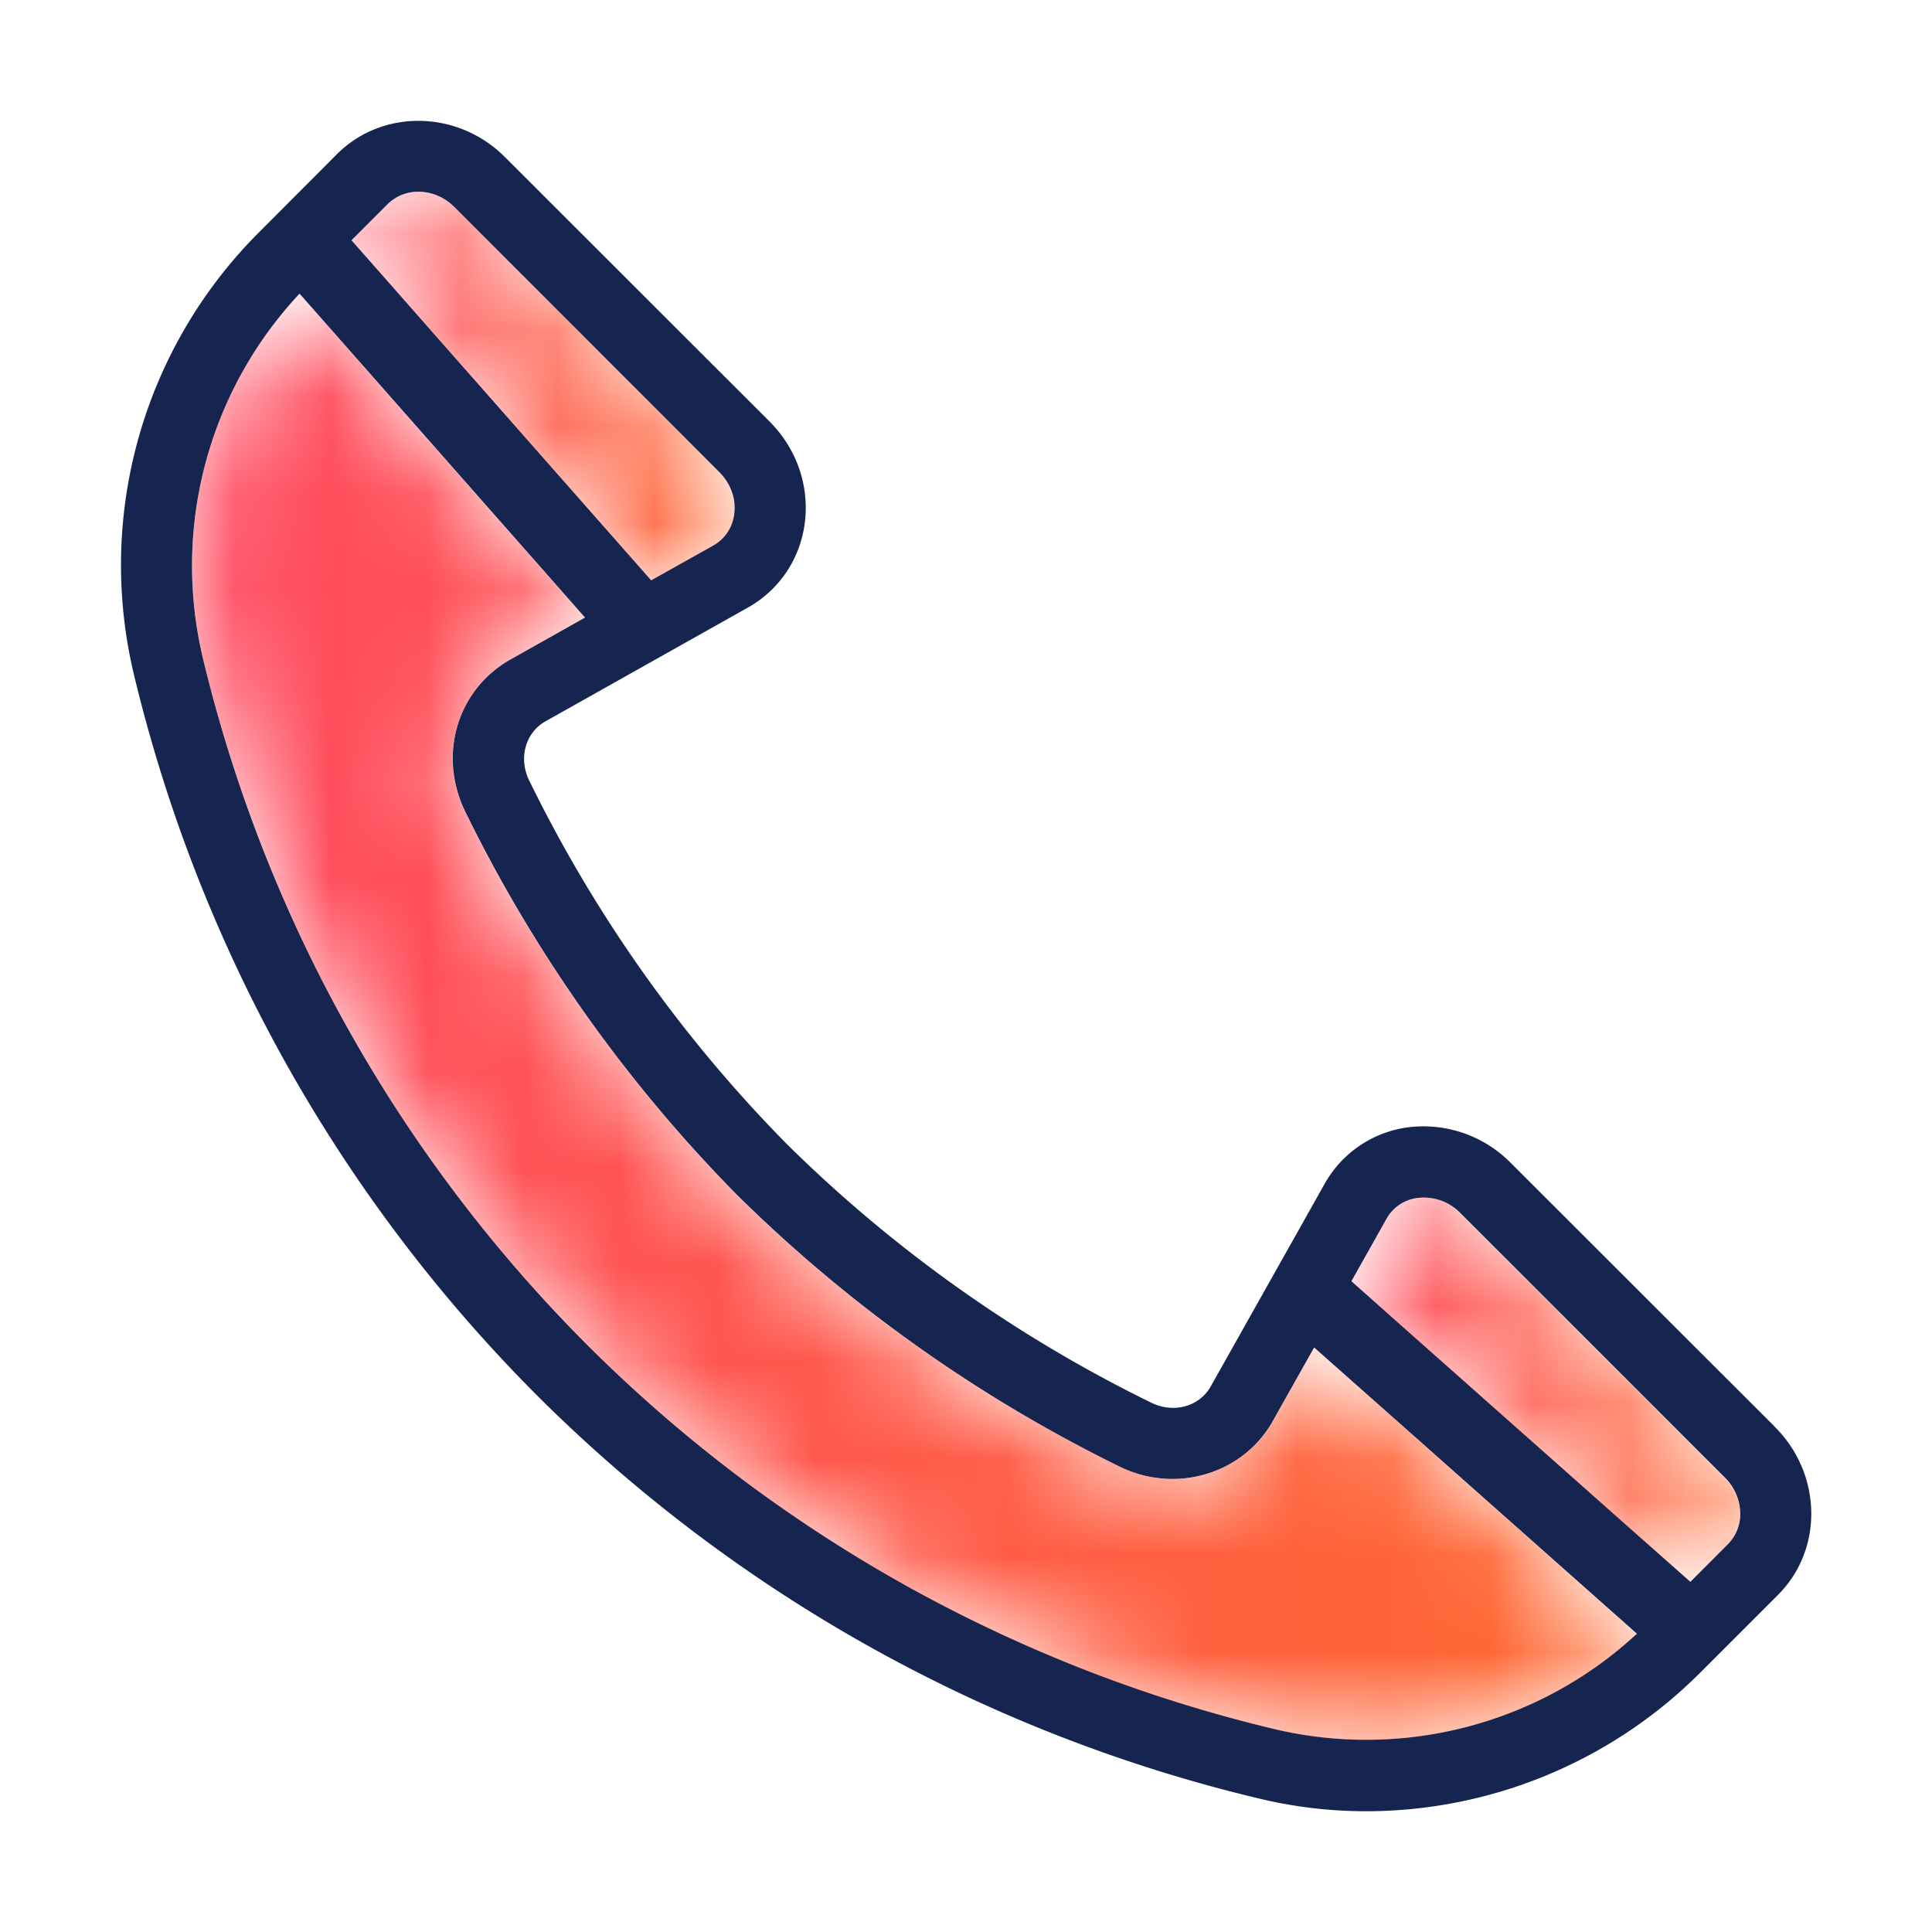 <svg width="20" height="20" xmlns="http://www.w3.org/2000/svg" xmlns:xlink="http://www.w3.org/1999/xlink">
    <defs>
        <linearGradient x1="-.008%" y1="50.003%" x2="99.995%" y2="50.003%" id="b">
            <stop stop-color="#FF4960" offset="0%"/>
            <stop stop-color="#FF692F" offset="100%"/>
        </linearGradient>
        <linearGradient x1="-.002%" y1="50%" x2="100.001%" y2="50%" id="e">
            <stop stop-color="#FF4960" offset="0%"/>
            <stop stop-color="#FF692F" offset="100%"/>
        </linearGradient>
        <linearGradient x1="-.007%" y1="50.003%" x2="99.992%" y2="50.003%" id="h">
            <stop stop-color="#FF4960" offset="0%"/>
            <stop stop-color="#FF692F" offset="100%"/>
        </linearGradient>
        <path d="M.742.19.37.565l3.1 3.52.644-.36a.426.426 0 0 0 .215-.323.512.512 0 0 0-.154-.438L1.433.221a.526.526 0 0 0-.372-.158.456.456 0 0 0-.32.127" id="a"/>
        <path d="M.172 4.19a15.008 15.008 0 0 0 3.983 7.136 14.996 14.996 0 0 0 7.136 3.984 4.125 4.125 0 0 0 3.73-.992l-3.34-2.965-.43.766c-.306.542-.995.75-1.573.472a15.074 15.074 0 0 1-3.971-2.815A15.149 15.149 0 0 1 2.89 5.804c-.283-.587-.08-1.264.472-1.574l.77-.432L1.176.444A4.122 4.122 0 0 0 .172 4.19" id="d"/>
        <path d="M1.31.382A.426.426 0 0 0 .987.6l-.362.646 3.507 3.111.388-.388a.444.444 0 0 0 .129-.317.53.53 0 0 0-.16-.372L1.747.537a.53.53 0 0 0-.375-.159.46.46 0 0 0-.062.004" id="g"/>
    </defs>
    <g fill="none" fill-rule="evenodd">
        <path d="m13.99 13.263.363-.646a.428.428 0 0 1 .324-.216.529.529 0 0 1 .437.153l2.742 2.742a.53.53 0 0 1 .159.374.438.438 0 0 1-.129.316l-.387.389-3.509-3.112zm-7.934-6.87-.77.433c-.552.31-.755.985-.472 1.572A15.133 15.133 0 0 0 7.63 12.37a15.092 15.092 0 0 0 3.97 2.817c.579.278 1.268.069 1.574-.473l.43-.765 3.341 2.963a4.124 4.124 0 0 1-3.73.992 14.99 14.99 0 0 1-7.137-3.983 15.009 15.009 0 0 1-3.984-7.136A4.122 4.122 0 0 1 3.101 3.04l2.955 3.353zM3.639 2.487l.374-.374a.448.448 0 0 1 .317-.128c.14 0 .272.056.373.158l2.742 2.743c.12.12.177.278.155.437a.43.43 0 0 1-.216.324l-.643.36-3.102-3.52zm14.74 12.289-2.745-2.743a1.27 1.27 0 0 0-1.059-.363 1.164 1.164 0 0 0-.863.586l-1.179 2.097c-.118.208-.381.28-.61.17a14.305 14.305 0 0 1-3.772-2.674 14.295 14.295 0 0 1-2.674-3.772c-.111-.23-.038-.493.17-.61l2.098-1.179c.32-.181.534-.496.585-.864.052-.39-.08-.776-.363-1.06L5.224 1.623c-.486-.484-1.262-.497-1.732-.031l-.821.823A4.868 4.868 0 0 0 1.38 6.956a15.761 15.761 0 0 0 4.177 7.487 15.748 15.748 0 0 0 7.488 4.178c.36.086.73.129 1.1.129a4.898 4.898 0 0 0 3.441-1.42l.822-.822c.468-.47.454-1.245-.03-1.732z" fill="#16254F"/>
        <g transform="translate(3.27 1.923)">
            <mask id="c" fill="#fff">
                <use xlink:href="#a"/>
            </mask>
            <path d="M.742.19.37.565l3.1 3.52.644-.36a.426.426 0 0 0 .215-.323.512.512 0 0 0-.154-.438L1.433.221a.526.526 0 0 0-.372-.158.456.456 0 0 0-.32.127" fill="url(#b)" mask="url(#c)"/>
        </g>
        <g transform="translate(1.923 2.596)">
            <mask id="f" fill="#fff">
                <use xlink:href="#d"/>
            </mask>
            <path d="M.172 4.19a15.008 15.008 0 0 0 3.983 7.136 14.996 14.996 0 0 0 7.136 3.984 4.125 4.125 0 0 0 3.73-.992l-3.34-2.965-.43.766c-.306.542-.995.75-1.573.472a15.074 15.074 0 0 1-3.971-2.815A15.149 15.149 0 0 1 2.89 5.804c-.283-.587-.08-1.264.472-1.574l.77-.432L1.176.444A4.122 4.122 0 0 0 .172 4.19" fill="url(#e)" mask="url(#f)"/>
        </g>
        <g transform="translate(13.365 12.02)">
            <mask id="i" fill="#fff">
                <use xlink:href="#g"/>
            </mask>
            <path d="M1.31.382A.426.426 0 0 0 .987.6l-.362.646 3.507 3.111.388-.388a.444.444 0 0 0 .129-.317.53.53 0 0 0-.16-.372L1.747.537a.53.53 0 0 0-.375-.159.46.46 0 0 0-.062.004" fill="url(#h)" mask="url(#i)"/>
        </g>
    </g>
</svg>
